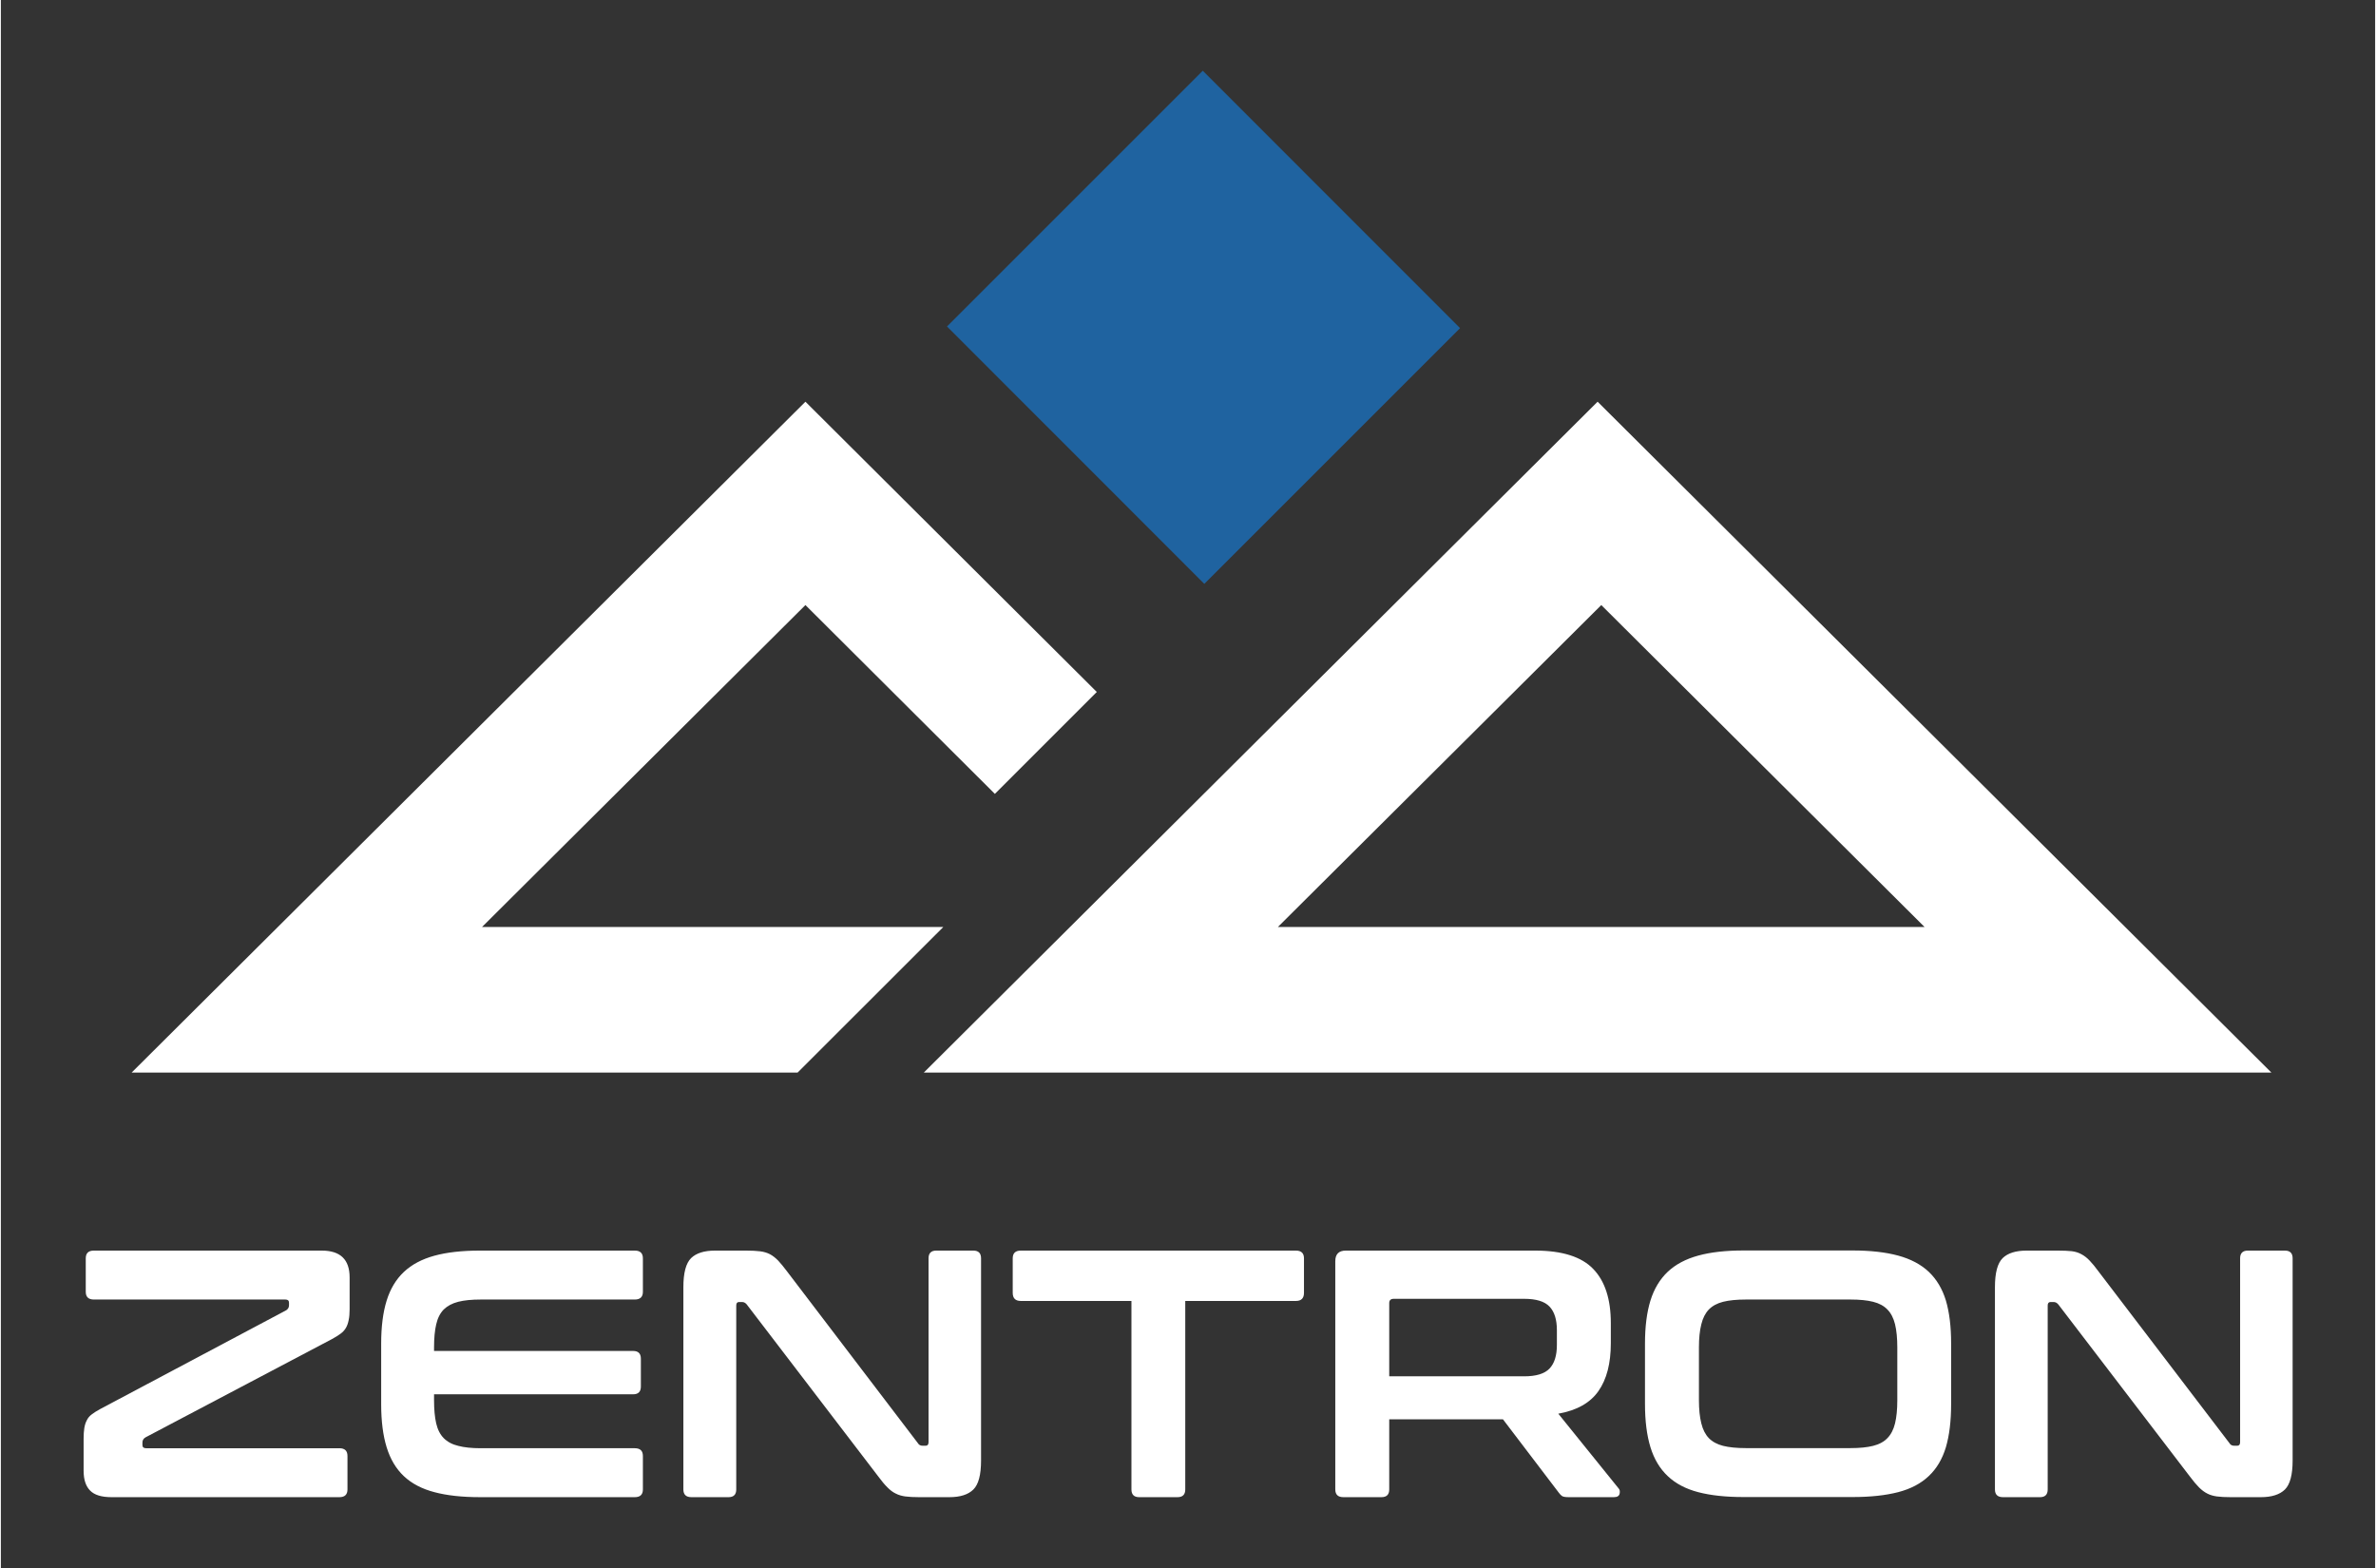 <svg version="1.2" xmlns="http://www.w3.org/2000/svg" viewBox="853 408 1994 1317" width="400" height="264">
	<rect x="853" y="408" width="1994" height="1317" fill="#333333" stroke="none"/>
	<title>logo</title>
	<style>
		.s0 { fill: #1f63a0 } 
		.s1 { fill: #ffffff } 
	</style>
	<g id="Page 1">
		<path id="Path 1" fill-rule="evenodd" class="s0" d="m2078.5 683.6l-214.8 214.8-216.1-216.2 214.8-214.8z"/>
		<path id="Path 2" fill-rule="evenodd" class="s1" d="m2194 745.4l-565.9 563.5h1131.8zm3.1 170.8l271.5 270.4h-543.1z"/>
		<path id="Path 3" fill-rule="evenodd" class="s1" d="m1644.5 1186.6h-387.4l271.6-270.4 159.1 158.6 85.6-85.6-244.7-243.8-565.9 563.5h559.3zm-522 271.8q23.4 0 23.4 22.5v26.9q0 5.3-0.8 9-0.7 3.7-2.3 6.5-1.7 2.9-4.5 4.9-2.8 2.1-7.2 4.5l-156.5 82.5q-2.7 1.5-2.7 4.4v2.1q0 2.7 3 2.7h162.4q6.8 0 6.8 6.5v28.1q0 6.5-6.8 6.5h-191.4q-12.5 0-17.9-5.5-5.5-5.5-5.5-16.7v-26.9q0-5.3 0.6-9 0.6-3.7 2.1-6.5 1.4-2.9 4.1-4.9 2.7-2.1 7.1-4.5l155.9-82.8q2.7-1.5 2.7-4.4v-2.1q0-2.7-3-2.7h-160.9q-6.8 0-6.8-6.5v-28.1q0-6.5 6.8-6.5z"/>
		<path id="Path 4" fill-rule="evenodd" class="s1" d="m1385.4 1458.4q6.8 0 6.8 6.5v28.1q0 6.5-6.8 6.5h-129.3q-11.5 0-19 1.9c-5.1 1.3-9.1 3.5-12.2 6.5q-4.5 4.6-6.3 12.5-1.8 7.8-1.8 19.3v3h167.2q6.5 0 6.5 6.5v23.4q0 6.5-6.5 6.5h-167.2v5q0 11.6 1.8 19.4 1.8 7.8 6.3 12.4c3.1 3.1 7.1 5.3 12.2 6.5q7.5 2 19 2h129.3q6.8 0 6.8 6.5v28.1q0 6.5-6.8 6.5h-130.1q-22.5 0-38.2-4.2-15.7-4.1-25.6-13.4-9.9-9.3-14.5-24.3-4.6-14.9-4.6-36.2v-50.9q0-21.3 4.6-36.1 4.6-14.8 14.5-24.1 9.9-9.3 25.6-13.6 15.7-4.3 38.2-4.3zm93.4 0q7.1 0 11.9 0.6 4.7 0.6 8.3 2.5 3.5 1.9 6.8 5.3 3.2 3.4 7.4 9l110 144.4q1.2 2.1 3.9 2.1h2.6q2.4 0 2.4-3v-154.4q0-6.5 6.5-6.5h31.1q6.5 0 6.5 6.5v169.8q0 18.1-6.5 24.4-6.5 6.4-20.1 6.4h-25.5q-6.8 0-11.4-0.6-4.6-0.6-8.1-2.4-3.6-1.7-7-5.2-3.4-3.3-7.8-9.3l-110.4-144.4q-1.7-2-3.8-2h-2.7q-2.3 0-2.3 2.9v154.5q0 6.5-6.5 6.5h-31.1q-6.8 0-6.8-6.5v-169.9q0-18 6.5-24.4 6.5-6.3 20.1-6.3zm461.8 0q6.8 0 6.8 6.5v29q0 6.8-6.8 6.8h-92.9v158.3q0 6.5-6.5 6.5h-32.2q-6.5 0-6.5-6.5v-158.3h-92.9q-6.8 0-6.8-6.8v-29q0-6.5 6.8-6.5zm200.9 0q34 0 48.8 15.4 14.8 15.3 14.8 45.5v16.9q0 25.4-10.4 40.2-10.3 14.8-33.7 19l50.6 62.7q1.5 1.5 0.9 4.4-0.6 3-4.8 3h-38.1c-2.6 0-4.4-0.3-5.4-0.9q-1.4-0.9-2.9-3l-46.8-61.5h-95.5v58.9q0 6.5-6.5 6.5h-32q-6.8 0-6.8-6.5v-191.7q0-8.9 8.9-8.9zm-122.5 105.6h113.3q15.1 0 21.3-6.5 6.2-6.5 6.2-19.8v-12.5q0-13.3-6.2-19.8-6.2-6.5-21.3-6.5h-109.5q-3.8 0-3.8 3.6zm389.1-105.7q22.4 0 38.3 4.3 15.8 4.3 25.7 13.6 9.9 9.4 14.4 24.1 4.4 14.9 4.4 36.1v50.9q0 21.3-4.4 36.3-4.5 14.9-14.4 24.2-9.9 9.4-25.7 13.5-15.9 4.1-38.3 4.1h-91.5q-22.5 0-38.1-4.1-15.7-4.1-25.6-13.5-9.9-9.3-14.5-24.2-4.6-15-4.6-36.3v-50.9q0-21.2 4.6-36.1 4.6-14.7 14.5-24.1 9.9-9.3 25.6-13.6 15.6-4.3 38.1-4.3zm-129 125.8q0 11.5 2 19.4 1.9 7.8 6.3 12.4 4.5 4.6 12 6.5 7.6 1.9 19.1 1.9h87.9q11.5 0 19-1.9 7.6-1.9 12-6.5 4.5-4.6 6.4-12.4 1.9-7.9 1.9-19.4v-44.4q0-11.5-1.9-19.4-1.9-7.8-6.4-12.4-4.4-4.6-12-6.5-7.5-1.9-19-1.9h-87.9q-11.5 0-19.1 1.9-7.5 1.9-12 6.5-4.4 4.6-6.3 12.4-2 7.9-2 19.4zm301.2-125.7q7.1 0 11.9 0.5 4.7 0.6 8.2 2.6 3.6 1.9 6.8 5.3 3.3 3.4 7.4 9l110.1 144.4q1.2 2.1 3.9 2.1h2.6q2.4 0 2.4-3v-154.4q0-6.5 6.5-6.5h31.1q6.5 0 6.5 6.5v169.8q0 18-6.5 24.4-6.6 6.4-20.2 6.4h-25.4q-6.8 0-11.4-0.6-4.6-0.6-8.1-2.4-3.6-1.8-7-5.2-3.4-3.4-7.8-9.3l-110.4-144.4c-1.2-1.4-2.5-2-3.8-2h-2.7q-2.4 0-2.4 2.9v154.5q0 6.5-6.5 6.5h-31q-6.8 0-6.8-6.5v-169.9q0-18 6.5-24.4 6.5-6.3 20.1-6.3z"/>
	</g>
</svg>